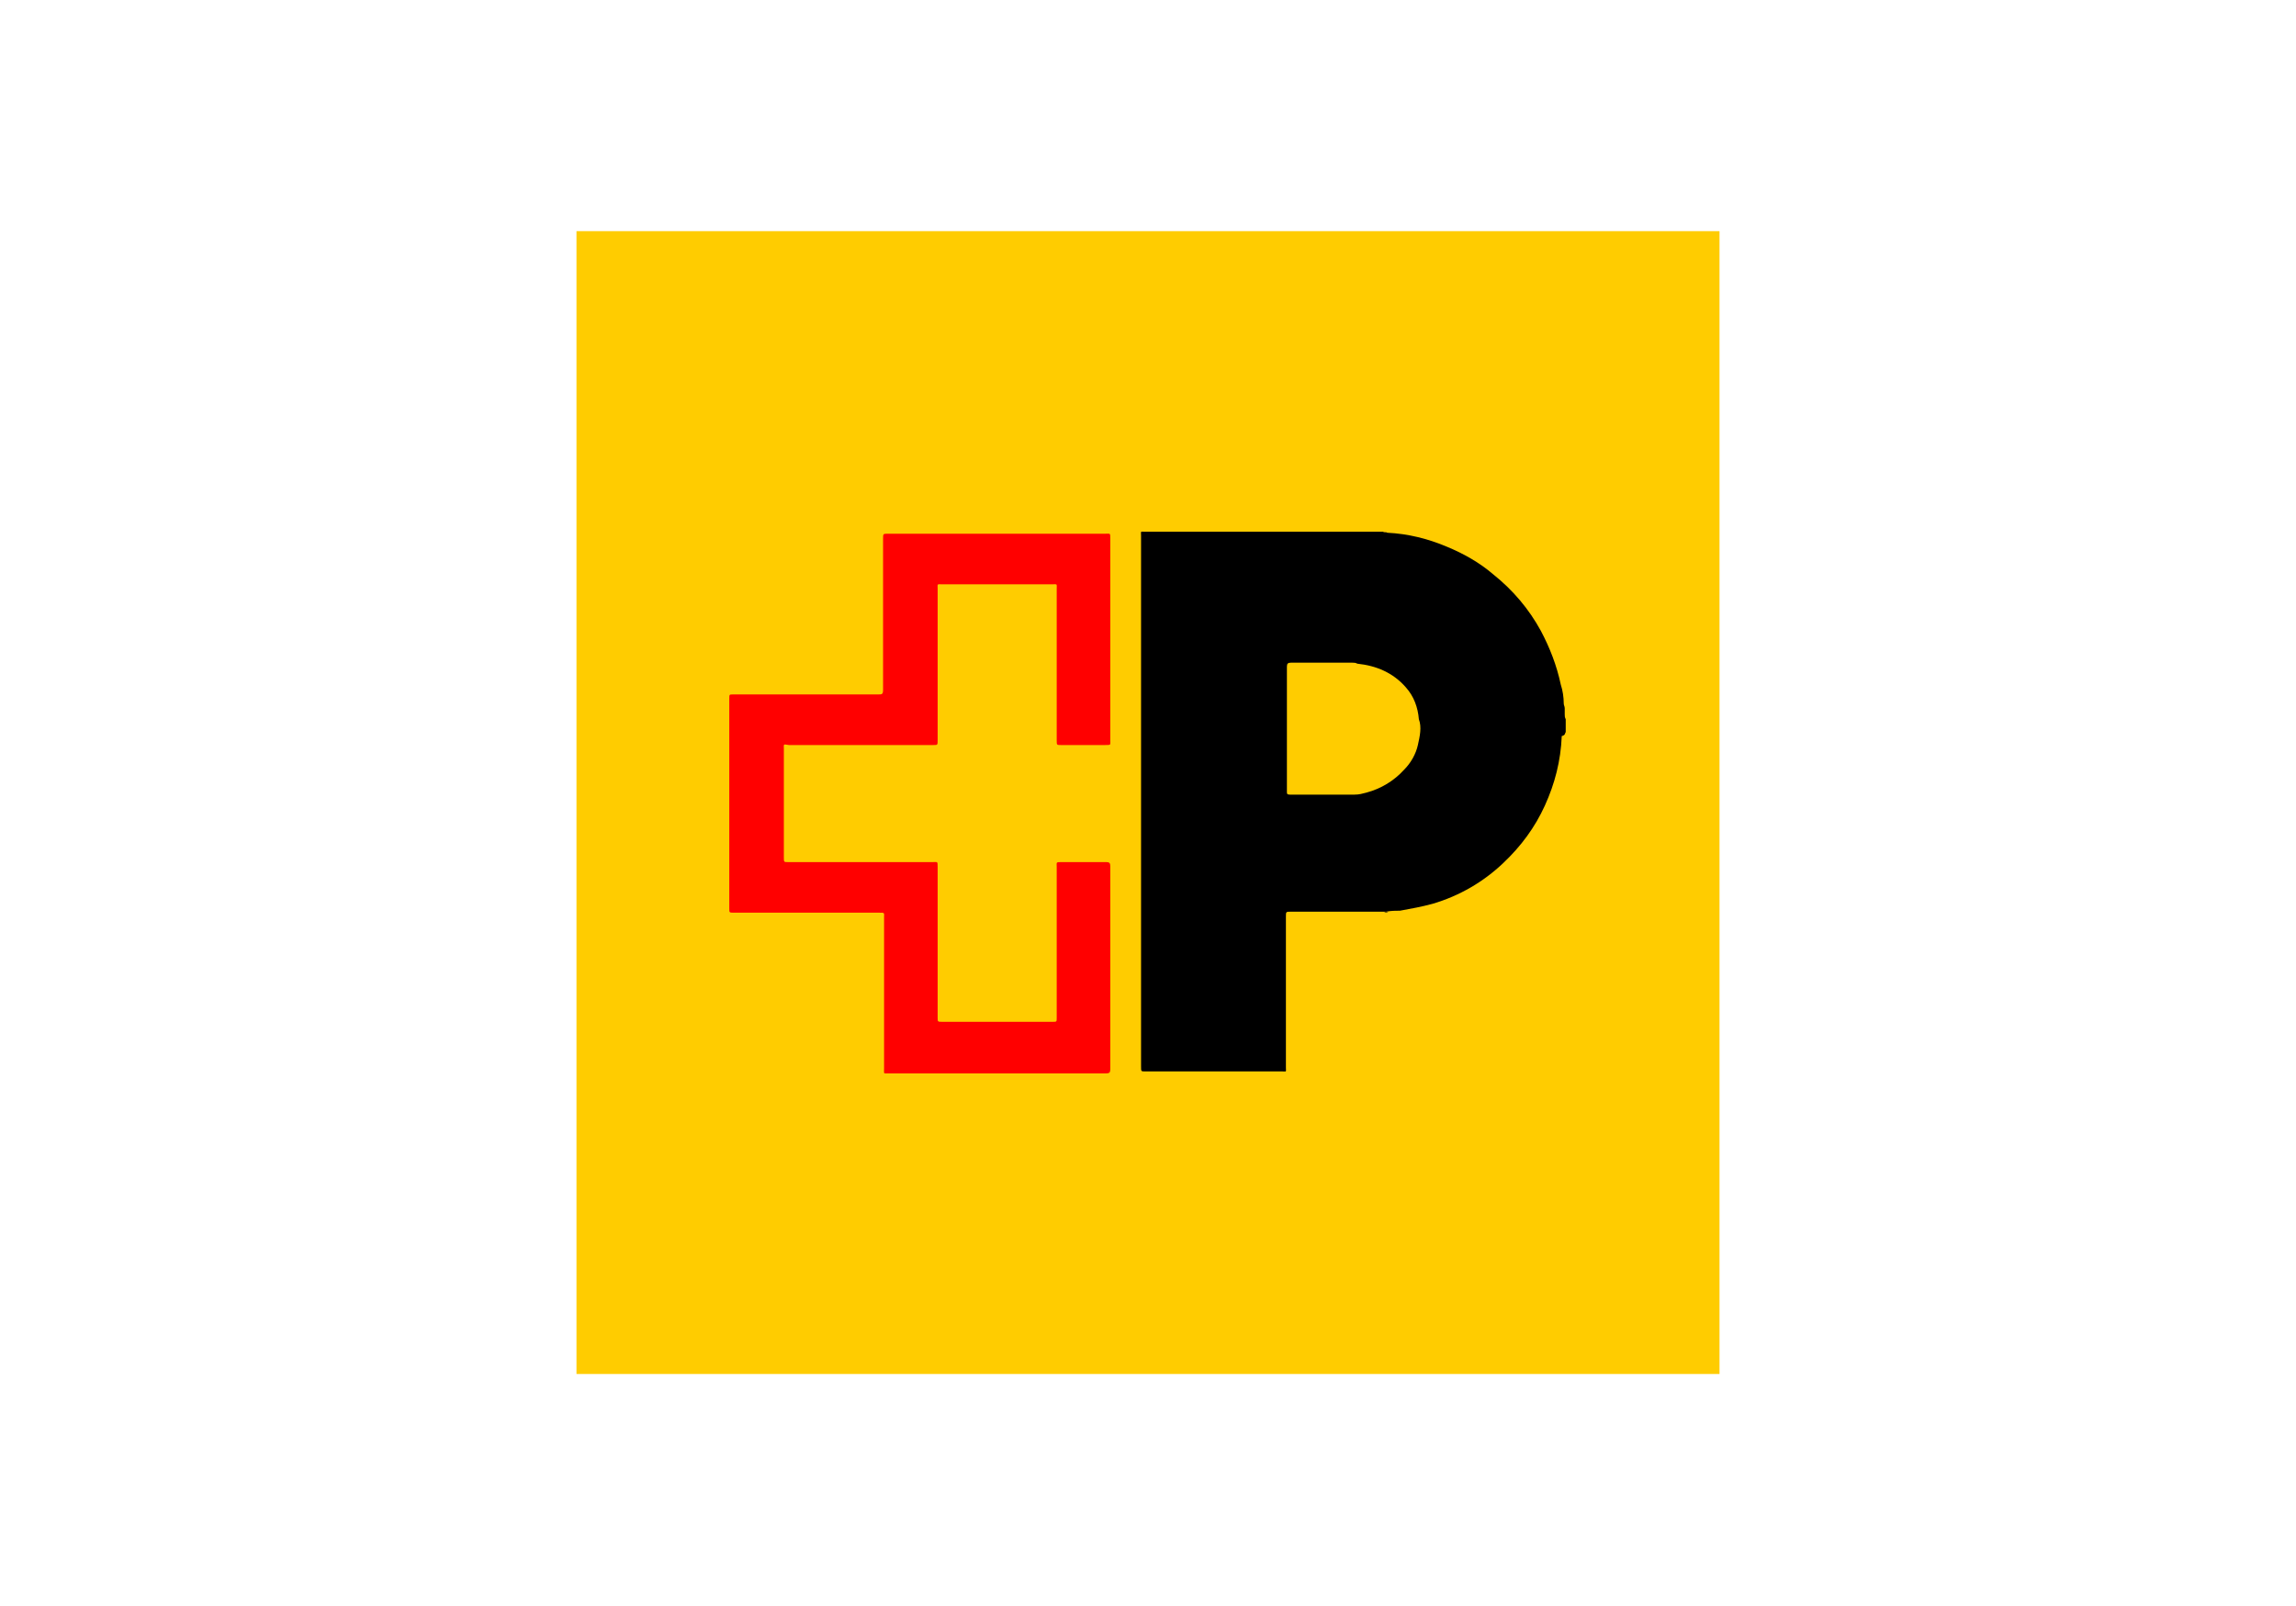 <?xml version="1.0" encoding="UTF-8"?>
<!-- Generator: Adobe Illustrator 27.7.0, SVG Export Plug-In . SVG Version: 6.00 Build 0)  -->
<svg xmlns="http://www.w3.org/2000/svg" xmlns:xlink="http://www.w3.org/1999/xlink" version="1.1" id="Layer_1" x="0px" y="0px" viewBox="0 0 231.4 161.9" style="enable-background:new 0 0 231.4 161.9;" xml:space="preserve">
<style type="text/css">
	.st0{display:none;}
	.st1{display:inline;fill:#FE7E01;}
	.st2{display:inline;}
	.st3{display:inline;fill:#FECB8A;}
	.st4{fill:#FFCC00;}
	.st5{fill:#FF0000;}
	.st6{fill:#3F3200;}
	.st7{fill:#392D00;}
</style>
<g class="st0">
	<path class="st1" d="M151.3,55.6c0.4-0.3,0.7-0.6,1.1-0.9c0.4-0.2,0.6,0,0.9,0.3c2.1,2.5,4.2,5.1,6.3,7.6c1,1.2,1,1.2,2.7,1   c0.7-0.1,1.5-0.1,2.2-0.1c0.5,0,0.8-0.1,1.1-0.5c1.6-2.1,3.3-4.3,4.9-6.4c1.8-2.3,3.5-4.6,5.3-6.8c0.1-0.1,0.2-0.2,0.3-0.2   c0.5,0.3,1,0.6,1.3,1c0.1,0.1-0.1,0.6-0.3,0.9c-1,1.4-2.1,2.7-3.2,4c-1.9,2.4-3.8,4.9-5.7,7.3c-0.2,0.2-0.3,0.5-0.6,0.8   c0.4,0.1,0.8,0.2,1.1,0.3c1.2,0.3,2.4,0.5,3.6,0.8c2.1,0.6,4.2,1.5,6.1,2.6c3.3,1.9,6.1,4.4,8.3,7.6c1.5,2.1,2.4,4.4,3.1,6.8   c0.6,2,1,3.9,0.9,5.9c-0.1,6.2-2.3,11.6-6.6,16.1c-3.8,4.1-8.6,6.5-14,7.7c-2.5,0.6-5.1,0.9-7.7,0.7c-3.4-0.3-6.7-1-9.8-2.4   c-5.8-2.6-10.2-6.7-12.9-12.4c-1-2.1-1.7-4.2-1.9-6.5c-0.1-1.1-0.3-2.3-0.3-3.4c0.1-3.2,0.9-6.3,2.3-9.3c3.2-6.4,8.3-10.6,15.1-13   c0.8-0.3,1.6-0.5,2.4-0.7c0.7-0.2,0.8-0.4,0.3-1c-2.1-2.5-4.1-5-6.2-7.5C151.5,55.9,151.4,55.8,151.3,55.6z M152.9,99.1   c0.3,0.1,0.7,0.2,1,0.3c0.5,0.1,0.9,0.4,1.4,0.4c1.5,0.2,3.1,0.4,4.6,0.6c1.7,0.2,3.3,0.5,5,0.5c2.7,0.1,5.4,0,8-0.1   c2.7-0.2,4.2-1.2,4.8-4c0.4-2,0.7-4.1,0.8-6.2c0.1-3.4,0.3-6.9-0.4-10.3c0.3-2.9-1-5.3-3.5-6.2c-1.3-0.4-2.7-0.5-4-0.5   c-4.3-0.1-8.7,0.3-12.9,1.1c-2.6,0.5-5.2,1.2-7.8,2c-1.7,0.5-2.8,1.6-3.3,3.3c-0.4,1.2-0.6,2.5-0.7,3.7c-0.1,3.2-0.1,6.3,0.4,9.5   c0.3,1.6,0.8,3.2,2.1,4.2C149.6,98.5,151.2,98.8,152.9,99.1z"></path>
	<path class="st2" d="M214.6,104.7c-3.1,0-6.1,0-9.2,0c-2.2,0-4.5-0.1-6.7-0.3c-2.9-0.3-5.4-1.4-7.6-3.3c-0.4-0.3-0.4-0.6-0.1-1.1   c1.2-2.2,2-4.5,2.4-6.9c0.3-2.1,0.6-4.2,0.5-6.3c-0.1-3.8-1.1-7.4-2.8-10.7c-0.2-0.4-0.3-0.7,0.1-1c1.7-1.5,3.7-2.4,5.9-2.9   c0.8-0.2,1.5-0.3,2.3-0.3c3.8-0.1,7.7-0.2,11.5-0.2c2.5,0,4.9,0.1,7.4,0.3c3.2,0.2,6.2,1.1,8.5,3.5c1.4,1.4,2.4,3.2,2.5,5.2   c0.1,3.7,0.3,7.4,0.2,11.1c0,1.8-0.2,3.6-0.5,5.3c-0.5,2.5-2.2,4.2-4.4,5.4c-1.4,0.8-3,1.2-4.5,1.7c-0.5,0.2-1.1,0.3-1.6,0.4   C217.1,104.7,215.9,104.7,214.6,104.7z M198.7,88.1c0,0.7,0,1.4,0,2.1c0,0.7,0,1.4,0,2.2c0.1,1.5,0.8,3,2.6,3.6   c1.8,0.6,3.7,0.5,5.6,0.5c2.5,0,5-0.1,7.4-0.1c0.4,0,0.9,0,1.3-0.1c1.6-0.4,2.8-1.2,3.2-2.9c0.2-0.9,0.2-1.8,0.2-2.7   c0-1.1,0-2.1,0-3.2c0-1.3-0.1-2.7-0.2-4c-0.1-0.7-0.3-1.4-0.8-2c-0.9-1.1-2.2-1.3-3.4-1.4c-1.6-0.2-3.3-0.3-4.9-0.2   c-2.3,0-4.7,0.1-7,0.3c-2.4,0.2-4,1.8-4,4.3C198.7,85.6,198.7,86.8,198.7,88.1z"></path>
	<path class="st2" d="M4.9,80.6c0-2.4,0-4.8,0-7.2c0-1.2,0-1.2,1.2-1.2c9.5,0,19.1,0,28.6,0c1.5,0,3,0.3,4.1,1.4   c1.9,2,1.7,5.4-0.6,7.2c-2.7,2-5.3,4-8,6c-2.3,1.7-4.6,3.5-6.9,5.2c-1.4,1.1-2.8,2.2-4.2,3.2c-0.1,0-0.1,0.1-0.3,0.3   c5.7,0,11.3,0,16.8,0c0,2.9,0,5.7,0,8.5c-1.5,0-3,0-4.5,0c-7.9,0-15.7,0-23.6,0c-1.8,0-3.4-0.4-4.6-1.9c-1.8-2.2-1.3-5.1,0.8-6.7   c2.7-2.1,5.5-4.2,8.2-6.3c2.4-1.8,4.9-3.6,7.3-5.5c1.3-1,2.7-2,4.1-3.1l-1.4-0.1c-5.1,0-10.2,0.1-15.3,0.1c-0.5,0-1,0-1.5,0   C5,80.7,4.9,80.7,4.9,80.6z"></path>
	<path class="st2" d="M81.9,104.2c-2.8,0-5.5,0-8.1,0c-0.8,0-1.6-0.1-2.4,0c-0.6,0-0.8-0.3-1-0.7c-0.7-1.4-1.4-2.9-2.2-4.3   c-0.1-0.2-0.4-0.4-0.6-0.4c-5.7,0-11.5,0-17.2,0c-0.8,1.7-1.6,3.4-2.5,5.1c-0.1,0.2-0.4,0.3-0.7,0.3c-3.1,0-6.3,0.1-9.4,0.1   c-0.4,0-0.7,0-1.4,0c0.5-0.9,0.9-1.6,1.3-2.4c2-3.9,4-7.8,6-11.6c1.9-3.7,3.8-7.4,5.7-11.2c1.1-2.1,2.1-4.2,3.3-6.3   c0.1-0.2,0.6-0.4,0.9-0.4c3,0,6,0,9,0c0.7,0,1.3,0,2,0c0.5,0,0.8,0.2,1,0.6c2,3.8,4,7.7,6,11.5c2.6,4.9,5.1,9.9,7.7,14.8   c0.8,1.5,1.6,3,2.4,4.5C81.7,103.7,81.8,104,81.9,104.2z M54.3,90.9c3.3,0,6.5,0,9.6,0c-1.6-3.2-3.2-6.4-4.9-9.8   C57.4,84.4,55.9,87.6,54.3,90.9z"></path>
	<path class="st2" d="M107.9,72.3c0,2.9,0,5.7,0,8.6c-3.5,0-7,0-10.6,0c0,0.3,0,0.6,0,0.8c0,7.2,0,14.5,0,21.7c0,0.6,0,0.7-0.8,0.7   c-0.6,0-1.3,0-1.9,0c-1.9,0-3.7,0-5.6,0c-0.7,0-1.5,0-2.3,0c0-7.6,0-15.4,0-23.2c-3.6,0-7.1,0-10.6,0c0-2.9,0-5.8,0-8.6   C86.6,72.3,97.2,72.3,107.9,72.3z"></path>
	<path class="st2" d="M131.7,101.5c0,0.9,0,1.7,0,2.7h-10.6V80.9c-0.3,0-10.1,0-10.1,0c-0.4,0-0.5,0.1-0.5-0.4c0-2.6,0-5.2,0-7.9   c0-0.1,0-0.2,0-0.4c9.8,0,19.6,0,29.4,0c-1.6,2.3-3,4.7-3.9,7.3c-0.4,1.3-0.5,1.3-1.9,1.3c-0.8,0-1.6,0-2.5,0   C131.7,80.9,131.7,94.8,131.7,101.5z"></path>
	<path class="st3" d="M178.1,80.3c-0.5-0.2-1-0.6-1.6-0.7c-2-0.4-4-0.4-6-0.2c-0.9,0.1-1.9,0.1-2.8,0.2c-2.8,0.4-5.6,0.7-8.3,1.2   c-1.7,0.3-3.4,0.9-5.1,1.4c-1.5,0.4-2.5,1.4-2.7,3.1c-0.4,2.4-0.4,4.9-0.2,7.3c0.1,1.7,0.6,3.3,0.9,4.9c0.1,0.6,0.5,1.1,0.7,1.6   c-1.7-0.3-3.3-0.6-4.7-1.7c-1.3-1.1-1.8-2.6-2.1-4.2c-0.5-3.1-0.5-6.3-0.4-9.5c0.1-1.3,0.3-2.5,0.7-3.7c0.5-1.6,1.6-2.8,3.3-3.3   c2.6-0.7,5.2-1.4,7.8-2c4.3-0.8,8.6-1.3,12.9-1.1c1.4,0,2.8,0.1,4,0.5C177.1,75,178.4,77.4,178.1,80.3z"></path>
</g>
<rect x="58.1" y="23.3" class="st4" width="115.2" height="115.2"></rect>
<g>
	<path class="st5" d="M100.5,108.2c-3.6,0-7.3,0-10.9,0c-0.6,0-0.5,0.1-0.5-0.5c0-5.1,0-10.1,0-15.2c0-0.5,0.1-0.5-0.5-0.5   c-4.9,0-9.7,0-14.6,0c-0.5,0-0.5,0-0.5-0.4c0-7.1,0-14.1,0-21.2c0-0.4,0-0.4,0.4-0.4c4.9,0,9.8,0,14.6,0c0.4,0,0.5,0,0.5-0.5   c0-5.1,0-10.2,0-15.2c0-0.5,0-0.5,0.5-0.5c7.3,0,14.6,0,21.9,0c0.5,0,0.5-0.1,0.5,0.5c0,6.8,0,13.6,0,20.3c0,0.5,0.1,0.5-0.5,0.5   c-1.5,0-3,0-4.5,0c-0.4,0-0.4,0-0.4-0.5c0-5.1,0-10.1,0-15.2c0-0.6,0.1-0.5-0.5-0.5c-3.7,0-7.3,0-11,0c-0.6,0-0.5-0.1-0.5,0.5   c0,5.1,0,10.1,0,15.2c0,0.5,0,0.5-0.4,0.5c-4.9,0-9.7,0-14.6,0C78.9,75,79,75,79,75.5c0,3.6,0,7.3,0,10.9c0,0.5,0,0.5,0.4,0.5   c4.9,0,9.7,0,14.6,0c0.5,0,0.5-0.1,0.5,0.5c0,5.1,0,10.2,0,15.2c0,0.4,0,0.4,0.5,0.4c3.7,0,7.4,0,11.1,0c0.4,0,0.4,0,0.4-0.4   c0-5.1,0-10.2,0-15.2c0-0.5-0.1-0.5,0.5-0.5c1.5,0,3,0,4.5,0c0.3,0,0.4,0.1,0.4,0.4c0,6.8,0,13.7,0,20.5c0,0.3-0.1,0.4-0.4,0.4   C107.8,108.2,104.1,108.2,100.5,108.2z"></path>
	<path class="st6" d="M139.9,53.8c-0.1,0-0.3,0-0.4-0.1C139.7,53.8,139.8,53.7,139.9,53.8z"></path>
	<path class="st7" d="M139.5,92c0.1-0.1,0.3-0.1,0.4,0C139.8,92,139.7,92,139.5,92z"></path>
	<path d="M157.8,73.8c0-0.4,0-0.9,0-1.3c-0.1-0.2-0.1-0.3-0.1-0.5c0-0.2,0-0.4,0-0.6c0-0.2-0.1-0.3-0.1-0.5c0-0.6-0.1-1.3-0.3-1.9   c-0.4-1.9-1.1-3.7-2-5.4c-1.2-2.2-2.8-4.1-4.8-5.7c-1.4-1.2-3-2.1-4.7-2.8c-1.9-0.8-3.9-1.3-6-1.4c-0.1-0.1-0.3,0-0.4-0.1   c-0.1,0-0.3,0-0.4,0c-7.9,0-15.7,0-23.6,0c-0.5,0-0.4-0.1-0.4,0.4c0,17.8,0,35.7,0,53.5c0,0.5,0,0.5,0.4,0.5c4.6,0,9.2,0,13.8,0   c0.5,0,0.4,0.1,0.4-0.4c0-5.1,0-10.2,0-15.2c0-0.5,0-0.5,0.5-0.5c3.1,0,6.1,0,9.2,0c0.1,0,0.3,0,0.4,0c0.5-0.1,1-0.1,1.4-0.1   c1.1-0.2,2.2-0.4,3.3-0.7c2.7-0.8,5.1-2.2,7.1-4.1c1.8-1.7,3.2-3.6,4.2-5.8c1-2.2,1.6-4.5,1.7-7C157.8,74.1,157.7,73.9,157.8,73.8z    M142.9,75.1c-0.2,0.9-0.7,1.8-1.4,2.5c-1,1.1-2.3,1.9-3.8,2.3c-0.4,0.1-0.7,0.2-1.2,0.2c-0.2,0-0.4,0-0.6,0c-2,0-3.9,0-5.9,0   c-0.3,0-0.3-0.1-0.3-0.3c0-1.7,0-3.4,0-5.1c0-2.5,0-5,0-7.5c0-0.3,0.1-0.4,0.4-0.4c1.9,0,3.9,0,5.8,0c0.2,0,0.3,0,0.4,0   c0.2,0,0.3,0,0.5,0.1c1.9,0.2,3.6,0.9,4.9,2.4c0.8,0.9,1.2,2,1.3,3.2C143.3,73.3,143.1,74.2,142.9,75.1z"></path>
</g>
</svg>
